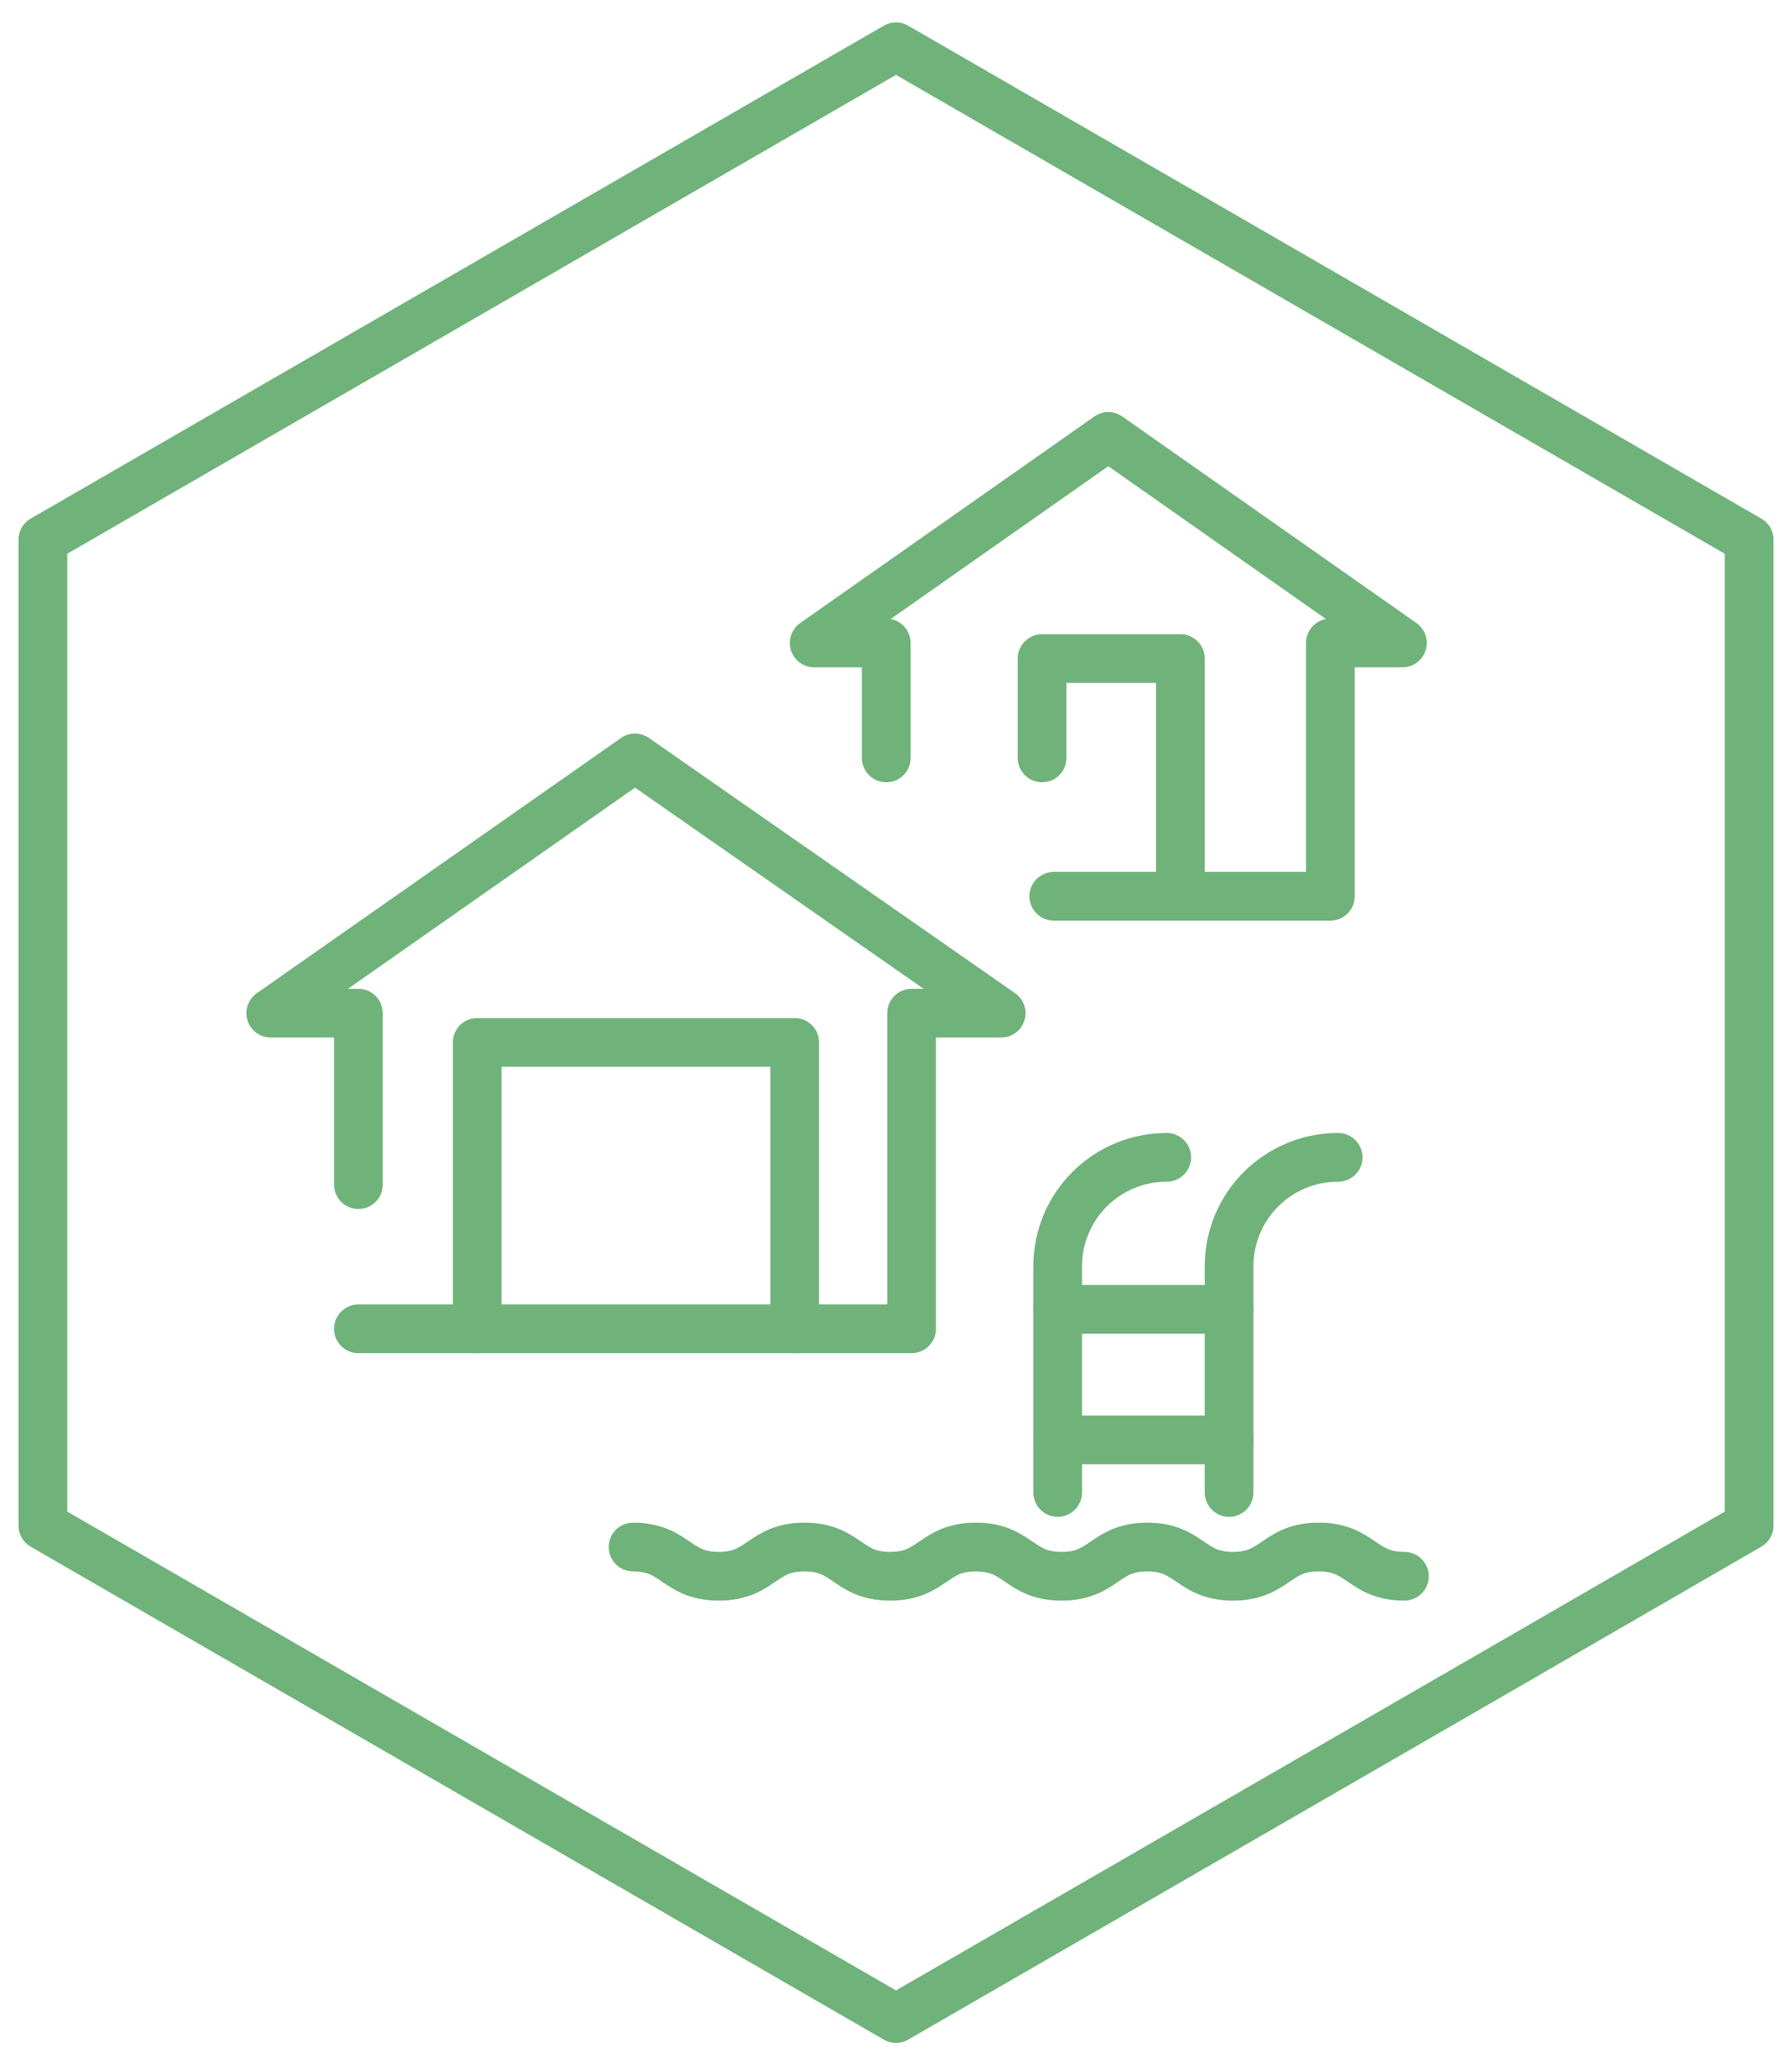 <?xml version="1.0" encoding="utf-8"?>
<!-- Generator: Adobe Illustrator 26.0.1, SVG Export Plug-In . SVG Version: 6.00 Build 0)  -->
<svg version="1.1" xmlns="http://www.w3.org/2000/svg" xmlns:xlink="http://www.w3.org/1999/xlink" x="0px" y="0px" width="92px"
	 height="106px" viewBox="0 0 92 106" style="enable-background:new 0 0 92 106;" xml:space="preserve">
<style type="text/css">
	.st0{fill:none;stroke:#6FB37A;stroke-width:2.5;stroke-linecap:round;stroke-linejoin:round;stroke-miterlimit:10;}
</style>
<g id="ram">
	<path class="st0" d="M2.2,27.7v50.6L46,103.6l31-17.9l12.8-7.4V27.7L46,2.4L2.2,27.7z"/>
</g>
<g id="Layer_1">
	<polyline class="st0" points="18.4,60.8 18.4,52 13.9,52 32.6,38.9 51.4,52 46.8,52 46.8,68.2 32.6,68.2 18.4,68.2 	"/>
	<polyline class="st0" points="45.5,38.9 45.5,33 41.8,33 56.9,22.4 72,33 68.3,33 68.3,46 56.9,46 54.1,46 	"/>
	<path class="st0" d="M32.5,79.4c2.2,0,2.2,1.5,4.4,1.5c2.2,0,2.2-1.5,4.4-1.5c2.2,0,2.2,1.5,4.4,1.5c2.2,0,2.2-1.5,4.4-1.5
		c2.2,0,2.2,1.5,4.4,1.5c2.2,0,2.2-1.5,4.4-1.5c2.2,0,2.2,1.5,4.4,1.5c2.2,0,2.2-1.5,4.4-1.5s2.2,1.5,4.4,1.5"/>
	<path class="st0" d="M54.3,76.6V65c0-3.1,2.5-5.6,5.6-5.6"/>
	<path class="st0" d="M63.1,76.6V65c0-3.1,2.5-5.6,5.6-5.6"/>
	<line class="st0" x1="54.3" y1="73.9" x2="63.1" y2="73.9"/>
	<line class="st0" x1="54.3" y1="67.2" x2="63.1" y2="67.2"/>
	<polyline class="st0" points="24.5,68.2 24.5,53.5 40.8,53.5 40.8,68.2 	"/>
	<polyline class="st0" points="60.6,46 60.6,33.8 53.5,33.8 53.5,38.9 	"/>
</g>
<g id="Rubriker">
</g>
</svg>
